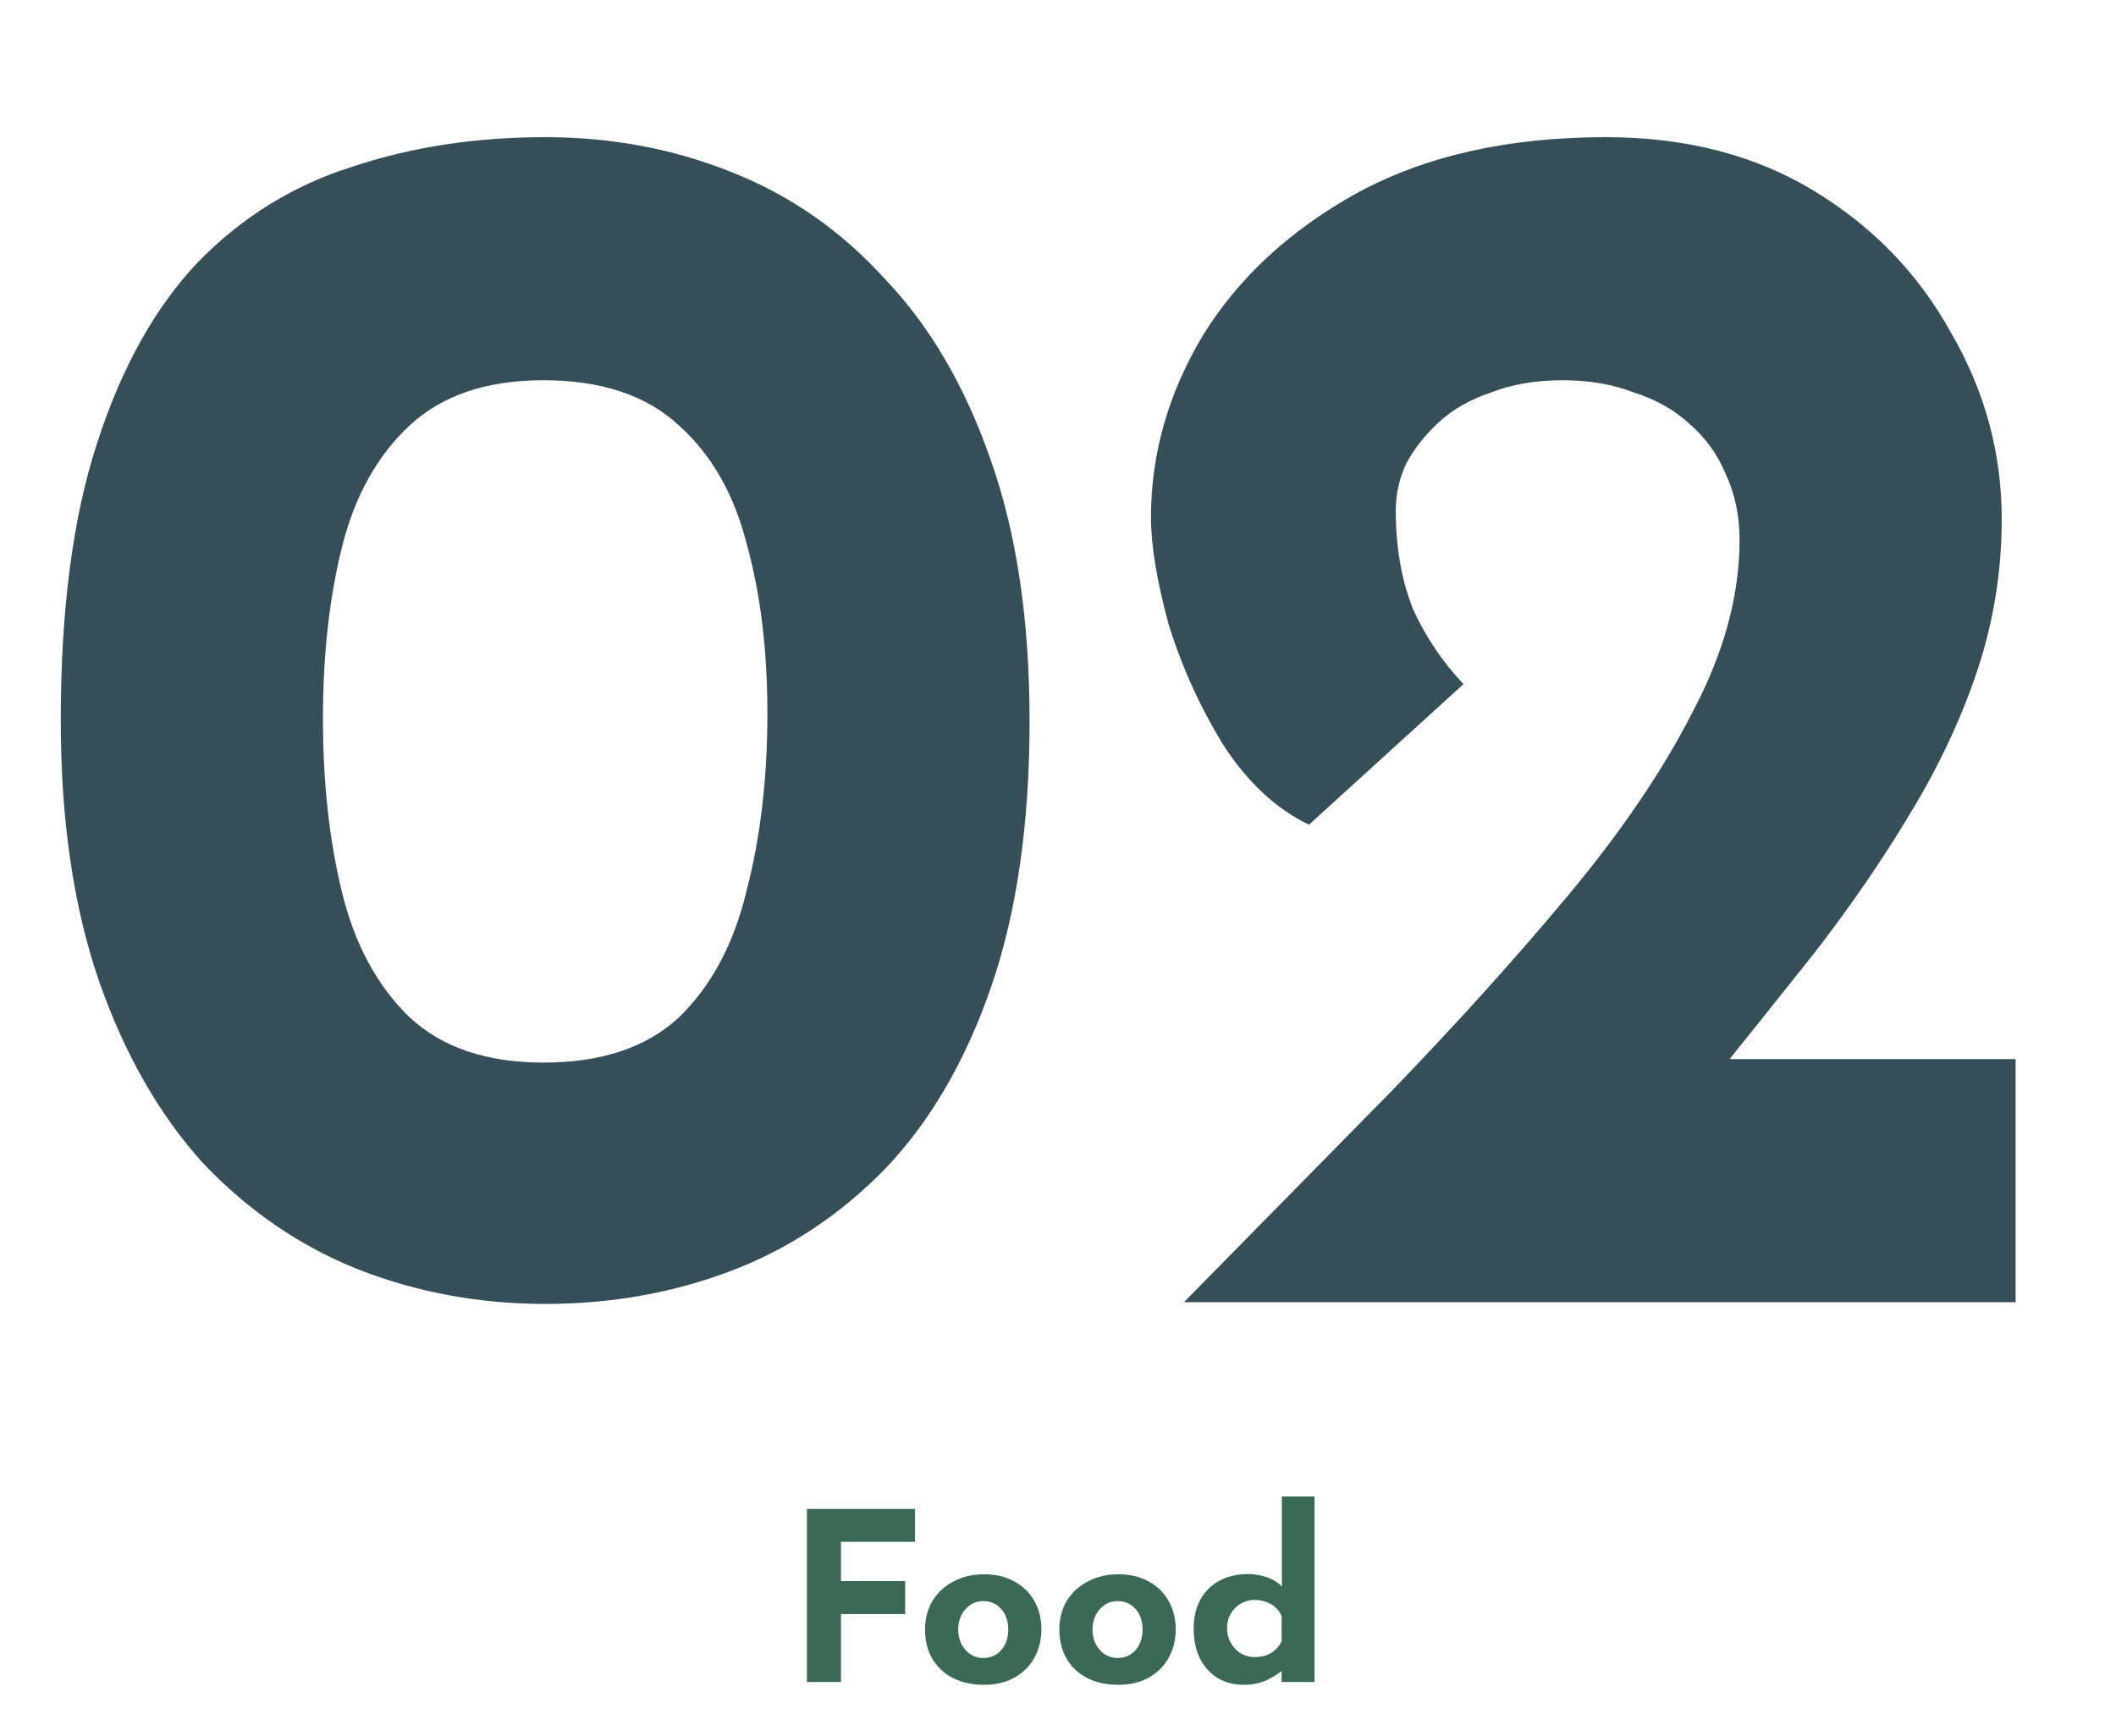 <svg width="117" height="96" viewBox="0 0 117 96" fill="none" xmlns="http://www.w3.org/2000/svg">
<path d="M30.144 72.096C26.496 72.096 23.04 71.456 19.776 70.176C16.576 68.896 13.728 66.944 11.232 64.32C8.8 61.632 6.88 58.272 5.472 54.24C4.064 50.144 3.36 45.344 3.36 39.84C3.36 33.696 4.032 28.576 5.376 24.48C6.72 20.32 8.576 16.992 10.944 14.496C13.376 12 16.224 10.24 19.488 9.216C22.752 8.128 26.304 7.584 30.144 7.584C33.792 7.584 37.216 8.224 40.416 9.504C43.68 10.784 46.528 12.768 48.96 15.456C51.456 18.08 53.408 21.44 54.816 25.536C56.224 29.568 56.928 34.336 56.928 39.84C56.928 45.536 56.224 50.432 54.816 54.528C53.408 58.624 51.456 61.984 48.96 64.608C46.464 67.168 43.616 69.056 40.416 70.272C37.216 71.488 33.792 72.096 30.144 72.096ZM30.048 58.752C33.248 58.752 35.744 57.92 37.536 56.256C39.328 54.528 40.576 52.192 41.28 49.248C42.048 46.304 42.432 43.04 42.432 39.456C42.432 35.936 42.048 32.8 41.28 30.048C40.576 27.296 39.328 25.12 37.536 23.52C35.744 21.856 33.248 21.024 30.048 21.024C26.912 21.024 24.448 21.856 22.656 23.52C20.864 25.184 19.616 27.424 18.912 30.24C18.208 33.056 17.856 36.224 17.856 39.744C17.856 43.264 18.208 46.464 18.912 49.344C19.616 52.224 20.864 54.528 22.656 56.256C24.448 57.92 26.912 58.752 30.048 58.752ZM65.465 72C69.433 67.968 73.241 64.096 76.889 60.384C80.537 56.608 83.801 52.992 86.681 49.536C89.625 46.016 91.929 42.624 93.593 39.36C95.321 36.096 96.185 32.928 96.185 29.856C96.185 28.512 95.929 27.296 95.417 26.208C94.969 25.12 94.297 24.192 93.401 23.424C92.569 22.656 91.545 22.08 90.329 21.696C89.177 21.248 87.865 21.024 86.393 21.024C84.921 21.024 83.609 21.248 82.457 21.696C81.305 22.08 80.345 22.624 79.577 23.328C78.809 24.032 78.201 24.8 77.753 25.632C77.369 26.464 77.177 27.328 77.177 28.224C77.177 30.272 77.497 32.096 78.137 33.696C78.841 35.232 79.769 36.608 80.921 37.824L72.377 45.6C70.521 44.704 68.921 43.2 67.577 41.088C66.297 38.976 65.305 36.768 64.601 34.464C63.961 32.096 63.641 30.144 63.641 28.608C63.641 25.088 64.601 21.728 66.521 18.528C68.505 15.328 71.353 12.704 75.065 10.656C78.841 8.608 83.417 7.584 88.793 7.584C93.209 7.584 97.049 8.576 100.313 10.56C103.577 12.544 106.105 15.168 107.897 18.432C109.753 21.632 110.681 25.056 110.681 28.704C110.681 31.584 110.233 34.368 109.337 37.056C108.441 39.744 107.193 42.4 105.593 45.024C104.057 47.584 102.297 50.144 100.313 52.704C98.329 55.2 96.281 57.76 94.169 60.384L87.833 58.56H111.449V72H65.465Z" fill="#354E57"/>
<path d="M44.615 83.432H50.595V85.252H46.5V87.423H50.049V89.243H46.5V93H44.615V83.432ZM51.148 90.088C51.148 89.507 51.283 88.987 51.551 88.528C51.829 88.069 52.214 87.709 52.708 87.449C53.202 87.18 53.77 87.046 54.411 87.046C55.061 87.046 55.625 87.18 56.101 87.449C56.578 87.709 56.942 88.069 57.193 88.528C57.453 88.987 57.583 89.507 57.583 90.088C57.583 90.669 57.453 91.193 57.193 91.661C56.942 92.12 56.578 92.484 56.101 92.753C55.625 93.022 55.053 93.156 54.385 93.156C53.761 93.156 53.202 93.035 52.708 92.792C52.223 92.549 51.842 92.198 51.564 91.739C51.287 91.28 51.148 90.729 51.148 90.088ZM52.981 90.101C52.981 90.396 53.042 90.664 53.163 90.907C53.285 91.141 53.449 91.327 53.657 91.466C53.865 91.605 54.099 91.674 54.359 91.674C54.645 91.674 54.892 91.605 55.1 91.466C55.308 91.327 55.469 91.141 55.581 90.907C55.694 90.664 55.75 90.396 55.75 90.101C55.75 89.798 55.694 89.529 55.581 89.295C55.469 89.061 55.308 88.875 55.1 88.736C54.892 88.597 54.645 88.528 54.359 88.528C54.099 88.528 53.865 88.597 53.657 88.736C53.449 88.875 53.285 89.061 53.163 89.295C53.042 89.529 52.981 89.798 52.981 90.101ZM58.575 90.088C58.575 89.507 58.709 88.987 58.978 88.528C59.255 88.069 59.641 87.709 60.135 87.449C60.629 87.18 61.197 87.046 61.838 87.046C62.488 87.046 63.051 87.18 63.528 87.449C64.005 87.709 64.369 88.069 64.62 88.528C64.88 88.987 65.01 89.507 65.01 90.088C65.01 90.669 64.88 91.193 64.62 91.661C64.369 92.12 64.005 92.484 63.528 92.753C63.051 93.022 62.479 93.156 61.812 93.156C61.188 93.156 60.629 93.035 60.135 92.792C59.65 92.549 59.268 92.198 58.991 91.739C58.714 91.28 58.575 90.729 58.575 90.088ZM60.408 90.101C60.408 90.396 60.469 90.664 60.59 90.907C60.711 91.141 60.876 91.327 61.084 91.466C61.292 91.605 61.526 91.674 61.786 91.674C62.072 91.674 62.319 91.605 62.527 91.466C62.735 91.327 62.895 91.141 63.008 90.907C63.121 90.664 63.177 90.396 63.177 90.101C63.177 89.798 63.121 89.529 63.008 89.295C62.895 89.061 62.735 88.875 62.527 88.736C62.319 88.597 62.072 88.528 61.786 88.528C61.526 88.528 61.292 88.597 61.084 88.736C60.876 88.875 60.711 89.061 60.59 89.295C60.469 89.529 60.408 89.798 60.408 90.101ZM68.758 93.156C68.229 93.156 67.757 93.035 67.341 92.792C66.925 92.541 66.596 92.181 66.353 91.713C66.119 91.245 66.002 90.69 66.002 90.049C66.002 89.408 66.132 88.862 66.392 88.411C66.652 87.96 67.007 87.618 67.458 87.384C67.909 87.15 68.42 87.033 68.992 87.033C69.356 87.033 69.703 87.089 70.032 87.202C70.37 87.315 70.651 87.488 70.877 87.722V88.294V82.743H72.684V93H70.864V91.895L71.007 92.285C70.712 92.528 70.383 92.736 70.019 92.909C69.655 93.074 69.234 93.156 68.758 93.156ZM69.356 91.622C69.599 91.622 69.811 91.592 69.993 91.531C70.183 91.462 70.348 91.366 70.487 91.245C70.634 91.115 70.76 90.955 70.864 90.764V89.373C70.794 89.182 70.686 89.022 70.539 88.892C70.4 88.753 70.227 88.649 70.019 88.58C69.82 88.502 69.599 88.463 69.356 88.463C69.087 88.463 68.836 88.532 68.602 88.671C68.376 88.801 68.195 88.983 68.056 89.217C67.917 89.451 67.848 89.72 67.848 90.023C67.848 90.326 67.917 90.599 68.056 90.842C68.195 91.085 68.376 91.275 68.602 91.414C68.836 91.553 69.087 91.622 69.356 91.622Z" fill="#3C6956"/>
</svg>
